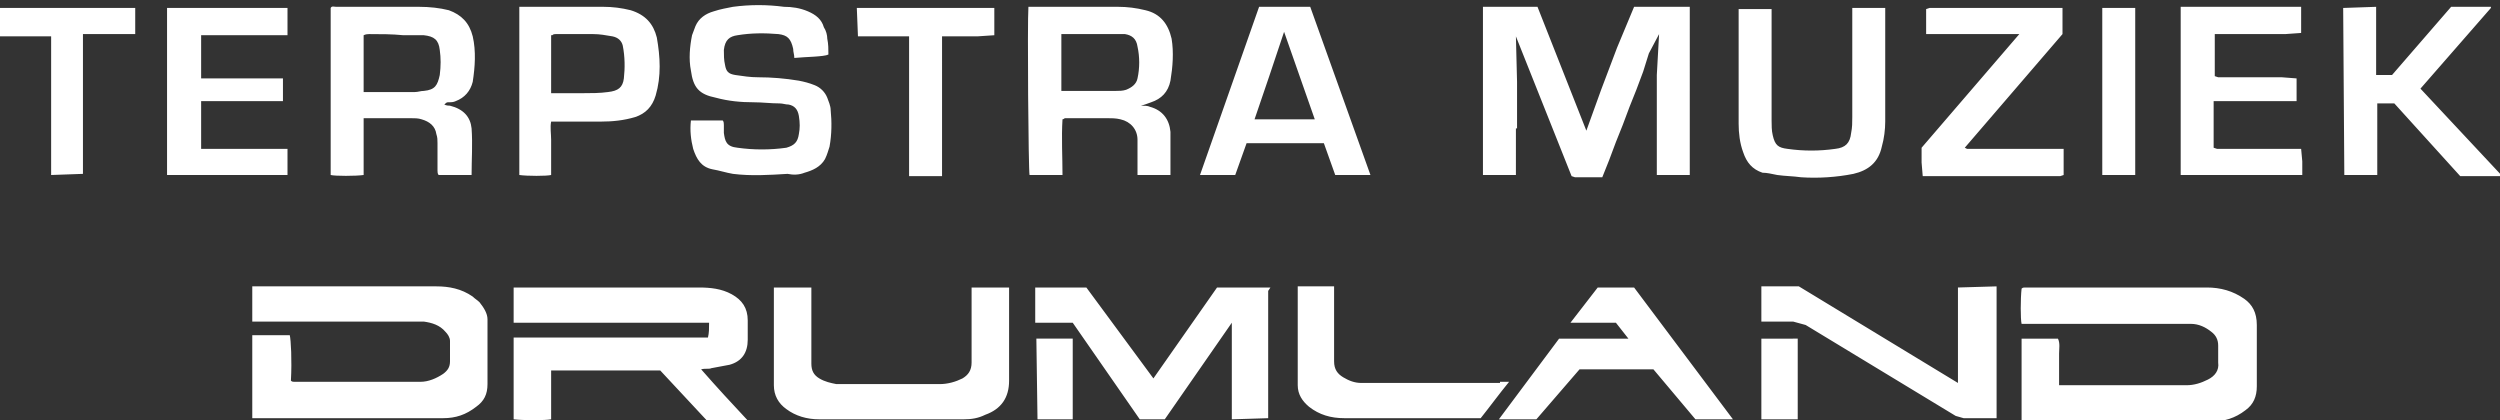 <?xml version="1.0" encoding="utf-8"?>
<!-- Generator: Adobe Illustrator 25.0.0, SVG Export Plug-In . SVG Version: 6.00 Build 0)  -->
<svg version="1.1" id="Layer_1" xmlns="http://www.w3.org/2000/svg" xmlns:xlink="http://www.w3.org/1999/xlink" x="0px" y="0px"
	 width="220px" height="37px" viewBox="0 0 220 37" enable-background="new 0 0 220 37" xml:space="preserve">
<rect x="0" y="0" width="220" height="37" fill="#333333" stroke="none"/>
<path fill="#FFFFFF" d="M133.5,11.3l0-4.1l-0.1-4l4.9,12.3l0.3,0.1l2.4,0l0.6-1.5l0.6-1.6l0.6-1.5l0.6-1.6l0.6-1.5l0.6-1.6l0.5-1.6
	L146,3l-0.2,3.6l0,8.5l0,0.3l2.9,0V0.6h-4.9l-1.5,3.6l-1.4,3.7l-1.3,3.6l-4.3-10.9l-4.8,0v14.8l2.9,0V11.3z M42.2,26.6
	c-0.2-0.2-0.4-0.3-0.6-0.5c-1-0.7-2.1-0.9-3.2-0.9c-5.3,0-10.5,0-15.8,0c-0.1,0-0.3,0-0.4,0v3.1h0.6c4.5,0,9.1,0,13.6,0
	c0.3,0,0.6,0,0.9,0c0.7,0.1,1.4,0.3,1.9,0.9c0.2,0.2,0.4,0.5,0.4,0.8c0,0.6,0,1.2,0,1.8c0,0.5-0.2,0.8-0.6,1.1
	c-0.6,0.4-1.3,0.7-2,0.7c-3.7,0-7.4,0-11.1,0c-0.1,0-0.2,0-0.3-0.1c0.1-1.8,0-3.6-0.1-4h-3.3v7.3h0.6c3.1,0,6.2,0,9.3,0
	c2.3,0,4.6,0,6.9,0c1.1,0,2-0.3,2.9-1c0.7-0.5,1-1.1,1-2c0-1.9,0-3.8,0-5.7C42.9,27.6,42.6,27.1,42.2,26.6z M197.5,26.3
	c-1-0.7-2.1-1-3.3-1c-5.3,0-10.7,0-16,0c-0.1,0-0.2,0-0.3,0.1c-0.1,0.9-0.1,2.7,0,3.1c0.2,0,0.3,0,0.5,0c4.5,0,9,0,13.5,0
	c0.3,0,0.6,0,0.9,0c0.7,0,1.3,0.3,1.8,0.7c0.4,0.3,0.6,0.7,0.6,1.2c0,0.5,0,1,0,1.5c0.1,0.7-0.3,1.2-0.9,1.5
	c-0.6,0.3-1.2,0.5-1.9,0.5c-3.6,0-7.2,0-10.8,0h-0.4v-1.4c0-0.5,0-0.9,0-1.4c0-0.4,0.1-0.9-0.1-1.3c-0.6,0-1.1,0-1.6,0
	c-0.5,0-1.1,0-1.6,0v7.3h0.6c2.7,0,5.4,0,8.1,0c2.7,0,5.3,0,8,0c1.1,0,2.1-0.3,3-1c0.7-0.5,1-1.2,1-2.1c0-1.8,0-3.6,0-5.4
	C198.6,27.5,198.2,26.8,197.5,26.3z M62.6,32.4c0.5-0.1,1.1-0.2,1.6-0.3c1.1-0.3,1.6-1.1,1.6-2.2c0-0.6,0-1.1,0-1.7
	c0-1.1-0.5-1.8-1.4-2.3c-0.9-0.5-1.9-0.6-2.9-0.6c-5.3,0-10.5,0-15.8,0c-0.2,0-0.3,0-0.5,0v3.1h17.2c0,0.5,0,0.9-0.1,1.3H45.2v7.2
	c0.8,0.1,2.8,0.1,3.3,0v-4.3h9.6c1.4,1.5,2.8,3,4.1,4.4h3.6c-1.4-1.5-2.7-2.9-4.1-4.5C62.1,32.4,62.4,32.5,62.6,32.4z M88.8,25.3
	h-3.3c0,0.2,0,0.3,0,0.4c0,0.8,0,1.6,0,2.4c0,1.3,0,2.5,0,3.8c0,0.7-0.3,1.1-0.8,1.4c-0.6,0.3-1.3,0.5-2,0.5c-2.8,0-5.6,0-8.5,0
	c-0.2,0-0.4,0-0.6,0c-0.5-0.1-1-0.2-1.5-0.5c-0.5-0.3-0.7-0.7-0.7-1.3c0-2.1,0-4.1,0-6.2c0-0.2,0-0.3,0-0.5h-3.3c0,0.2,0,0.3,0,0.4
	c0,2.7,0,5.4,0,8.2c0,0.9,0.4,1.6,1.1,2.1c0.8,0.6,1.8,0.9,2.9,0.9c4.2,0,8.5,0,12.7,0c0.7,0,1.3-0.1,1.9-0.4c1.4-0.5,2.1-1.5,2.1-3
	c0-2.6,0-5.1,0-7.7V25.3z M111.8,25.3h-4.7l-5.6,8l-5.9-8h-4.5v3.1h3.3l5.9,8.5h2.2l5.9-8.5l0,8.4l0,0.1l0,0l3.2-0.1l0-0.2l0-11
	L111.8,25.3z M70.8,15.2c0.7-0.2,1.4-0.5,1.8-1.2c0.2-0.4,0.3-0.8,0.4-1.1c0.2-1.1,0.2-2.2,0.1-3.2c0-0.4-0.2-0.8-0.3-1.1
	c-0.2-0.5-0.6-0.9-1.1-1.1c-0.5-0.2-0.9-0.3-1.4-0.4c-1.2-0.2-2.4-0.3-3.6-0.3c-0.7,0-1.3-0.1-2-0.2c-0.6-0.1-0.8-0.3-0.9-0.9
	c-0.1-0.4-0.1-0.9-0.1-1.3c0.1-0.9,0.5-1.2,1.2-1.3c1.2-0.2,2.4-0.2,3.6-0.1c0.8,0.1,1.1,0.4,1.3,1.3c0,0.3,0.1,0.5,0.1,0.8
	C70.9,5,72.5,5,72.9,4.8c0-0.5,0-0.9-0.1-1.4c0-0.3-0.1-0.7-0.3-1c-0.2-0.7-0.7-1.1-1.4-1.4c-0.7-0.3-1.4-0.4-2.1-0.4
	c-1.5-0.2-3-0.2-4.5,0C64,0.7,63.4,0.8,62.8,1c-0.7,0.2-1.3,0.6-1.6,1.3c-0.1,0.3-0.2,0.5-0.3,0.8c-0.2,1-0.3,2.1-0.1,3.1
	C61,7.7,61.5,8.3,63,8.6c1.1,0.3,2.2,0.4,3.3,0.4c0.8,0,1.5,0.1,2.3,0.1c0.3,0,0.5,0.1,0.8,0.1c0.5,0.1,0.8,0.4,0.9,1
	c0.1,0.6,0.1,1.1,0,1.6c-0.1,0.7-0.4,1-1.1,1.2c-1.4,0.2-2.9,0.2-4.3,0c-1-0.1-1.1-0.6-1.2-1.3c0-0.2,0-0.5,0-0.7
	c0-0.1,0-0.3-0.1-0.4h-2.8c-0.1,0.9,0,1.7,0.2,2.5c0.3,0.9,0.7,1.6,1.7,1.8c0.6,0.1,1.2,0.3,1.8,0.4c1.6,0.2,3.2,0.1,4.8,0
	C69.8,15.4,70.3,15.4,70.8,15.2z M213,7.8l6.2-7.1l0-0.1l-3.5,0l-5.2,6h-1.4v-2l0-2l0-2l-2.9,0.1l0.1,14.7h2.9V9.1h1.5l5.8,6.4
	l3.7,0L213,7.8z M156.4,15.4c0.7,0.1,1.4,0.1,2.1,0.2c1.5,0.1,3.1,0,4.6-0.3c1.3-0.3,2.2-1,2.5-2.4c0.2-0.7,0.3-1.5,0.3-2.2
	c0-3.2,0-6.4,0-9.5c0-0.2,0-0.3,0-0.5h-2.9v0.6c0,3,0,6,0,9c0,0.5,0,0.9-0.1,1.4c-0.1,0.9-0.5,1.3-1.4,1.4c-1.4,0.2-2.8,0.2-4.2,0
	c-0.8-0.1-1.1-0.3-1.3-1.2c-0.1-0.4-0.1-0.9-0.1-1.3c0-3.1,0-6.2,0-9.3c0-0.2,0-0.3,0-0.5h-2.9v0.9c0,3.1,0,6.2,0,9.2
	c0,0.8,0.1,1.7,0.4,2.5c0.3,0.9,0.8,1.5,1.7,1.8C155.5,15.2,155.9,15.3,156.4,15.4z M169.1,14.3l0.1,1.2l0.2,0l11.9,0l0.3-0.1v-2.3
	l-0.7,0l-3.2,0l-4.6,0l-0.2-0.1l8.6-10V0.7l-0.3,0l-11.4,0l-0.3,0.1V3l4.1,0l4.1,0l-8.6,10L169.1,14.3z M25.4,13.1h-7.7l0-4.2l7.2,0
	v-2h-7.2l0-3.8h7.6l0-2.4l-10.6,0l0,14.7l10.6,0V13.1z M202.5,13.1l-1.7,0l-5.7,0l-0.3-0.1V8.9h7.3v-2l-1.3-0.1l-5.6,0l-0.3-0.1V3
	l0.4,0l5.4,0l0.4,0l1.4-0.1l0-1.1l0-1.2l-10.6,0v14.8h3.6l3.6,0l3.5,0l0-1.2L202.5,13.1z M172.3,25.3v8.4l-14-8.5l-3.2,0l0,0l-0.1,0
	v3.1l2.8,0l1.1,0.3l13.2,8l0.7,0.2l2.5,0l0.4,0l0-11.6L172.3,25.3z M140.6,25.3l-2.4,3.1h4l1.1,1.4h-6.1l-5.3,7.1h3.3l3.8-4.4h6.5
	l3.7,4.4h3.3l-8.7-11.6H140.6z M132,33.7c-3.9,0-7.7,0-11.6,0c-0.2,0-0.4,0-0.6,0c-0.6,0-1.1-0.2-1.6-0.5c-0.5-0.3-0.8-0.7-0.8-1.4
	c0-2,0-4.1,0-6.1c0-0.2,0-0.3,0-0.5h-3.2c0,0.1,0,0.3,0,0.4c0,2.8,0,5.6,0,8.3c0,0.8,0.4,1.4,1,1.9c0.9,0.7,1.9,1,3.1,1
	c3.8,0,7.6,0,11.4,0h0.6c0.8-1,1.6-2.1,2.5-3.2H132z M80,3.2V12l0,1.7l0,1.8h2.9V3.2h1.6l1.5,0l1.5-0.1V0.7l-12.1,0l0.1,2.5H80z
	 M0,3.2l4.5,0l0,12.1l0,0.1l0,0l2.8-0.1l0-0.1l0-12.2l4.6,0V0.7L0,0.7L0,3.2z M187.9,0.7l-2.9,0v14.7l2.9,0V0.7z M91.3,36.9l3.1,0
	l0,0l0,0v-7.1h-3.2L91.3,36.9z M155,29.7l0,7.2l3.1,0l0.1,0l0-7.1H155z M32,15.4v-1.6c0-0.6,0-1.1,0-1.7c0-0.5,0-1.1,0-1.7
	c0.6,0,1.2,0,1.7,0c0.8,0,1.6,0,2.4,0c0.4,0,0.7,0,1,0.1c0.7,0.2,1.2,0.6,1.3,1.3c0.1,0.3,0.1,0.5,0.1,0.8c0,0.8,0,1.6,0,2.4
	c0,0.1,0,0.3,0.1,0.4h2.9c0-1.4,0.1-2.7,0-4.1c-0.1-1-0.7-1.7-1.9-2c-0.1,0-0.3,0-0.5-0.1c0.1-0.1,0.2-0.2,0.3-0.2
	C39.7,9,39.9,9,40.1,8.9c0.8-0.3,1.3-0.9,1.5-1.7c0.2-1.3,0.3-2.7,0-4c-0.3-1.2-1-1.9-2.1-2.3c-0.8-0.2-1.7-0.3-2.6-0.3
	c-1.3,0-2.5,0-3.8,0c-1.2,0-2.3,0-3.5,0c-0.2,0-0.4-0.1-0.5,0.1v14.7C29.5,15.5,31.3,15.5,32,15.4z M32.5,3c1,0,2,0,3,0.1
	c0.6,0,1.2,0,1.8,0c0.9,0.1,1.3,0.4,1.4,1.3c0.1,0.7,0.1,1.4,0,2.2c-0.2,0.9-0.4,1.3-1.4,1.4c-0.3,0-0.5,0.1-0.8,0.1
	c-1.4,0-2.8,0-4.2,0c-0.1,0-0.2,0-0.3,0c0-0.1,0-0.1,0-0.2c0-1.6,0-3.1,0-4.8C32.2,3,32.4,3,32.5,3z M93.5,10.5
	c0.1,0,0.2-0.1,0.2-0.1c0.8,0,1.7,0,2.5,0c0.4,0,0.8,0,1.2,0c0.4,0,0.8,0,1.2,0.1c0.9,0.2,1.5,0.9,1.5,1.8c0,0.9,0,1.8,0,2.7
	c0,0.1,0,0.3,0,0.4h2.9c0-0.2,0-0.4,0-0.6c0-1.1,0-2.1,0-3.2c-0.1-1.1-0.7-1.9-1.8-2.2c-0.2-0.1-0.5-0.1-0.8-0.1
	c0.4-0.1,0.6-0.2,0.9-0.3c0.9-0.3,1.5-0.9,1.7-1.9c0.2-1.2,0.3-2.5,0.1-3.7c-0.3-1.3-1-2.2-2.3-2.5c-0.8-0.2-1.6-0.3-2.4-0.3
	c-2.4,0-4.9,0-7.3,0h-0.6C90.4,2,90.5,15,90.6,15.4h2.9C93.5,13.8,93.4,12.1,93.5,10.5z M93.5,3c0.2,0,0.3,0,0.5,0
	c0.9,0,1.8,0,2.7,0c0.6,0,1.3,0,1.9,0c0.1,0,0.3,0,0.4,0c0.6,0.1,1,0.4,1.1,1.1c0.2,0.9,0.2,1.9,0,2.8c-0.1,0.5-0.5,0.8-1,1
	C98.8,8,98.5,8,98.2,8c-1.5,0-3,0-4.6,0c-0.1,0-0.1,0-0.2,0V3z M109.7,12.6l6.8,0l1,2.8h3.1l-5.3-14.8h-4.5l-5.2,14.8h3.1
	L109.7,12.6z M113,2.8c0.9,2.6,1.8,5.1,2.7,7.7h-5.3C111.3,7.9,112.1,5.5,113,2.8z M48.5,15.4v-1.6c0-0.5,0-1,0-1.5
	c0-0.5-0.1-1.1,0-1.6c0.1,0,0.2,0,0.3,0c1.4,0,2.7,0,4.1,0c1,0,2-0.1,3-0.4c0.9-0.3,1.5-0.9,1.8-1.9c0.5-1.7,0.4-3.4,0.1-5.1
	c-0.3-1.2-1-2-2.3-2.4c-0.8-0.2-1.6-0.3-2.4-0.3c-2.3,0-4.5,0-6.8,0c-0.2,0-0.4,0-0.6,0v14.8C46.4,15.5,48.1,15.5,48.5,15.4z
	 M48.6,3.1C48.7,3,48.8,3,48.9,3c1.1,0,2.2,0,3.3,0c0.6,0,1.1,0.1,1.7,0.2c0.5,0.1,0.8,0.4,0.9,0.8C55,5,55,6,54.9,6.9
	c-0.1,0.8-0.5,1.1-1.4,1.2c-0.7,0.1-1.5,0.1-2.2,0.1c-0.8,0-1.6,0-2.4,0c-0.1,0-0.3,0-0.4,0V3.1z"/>
</svg>
